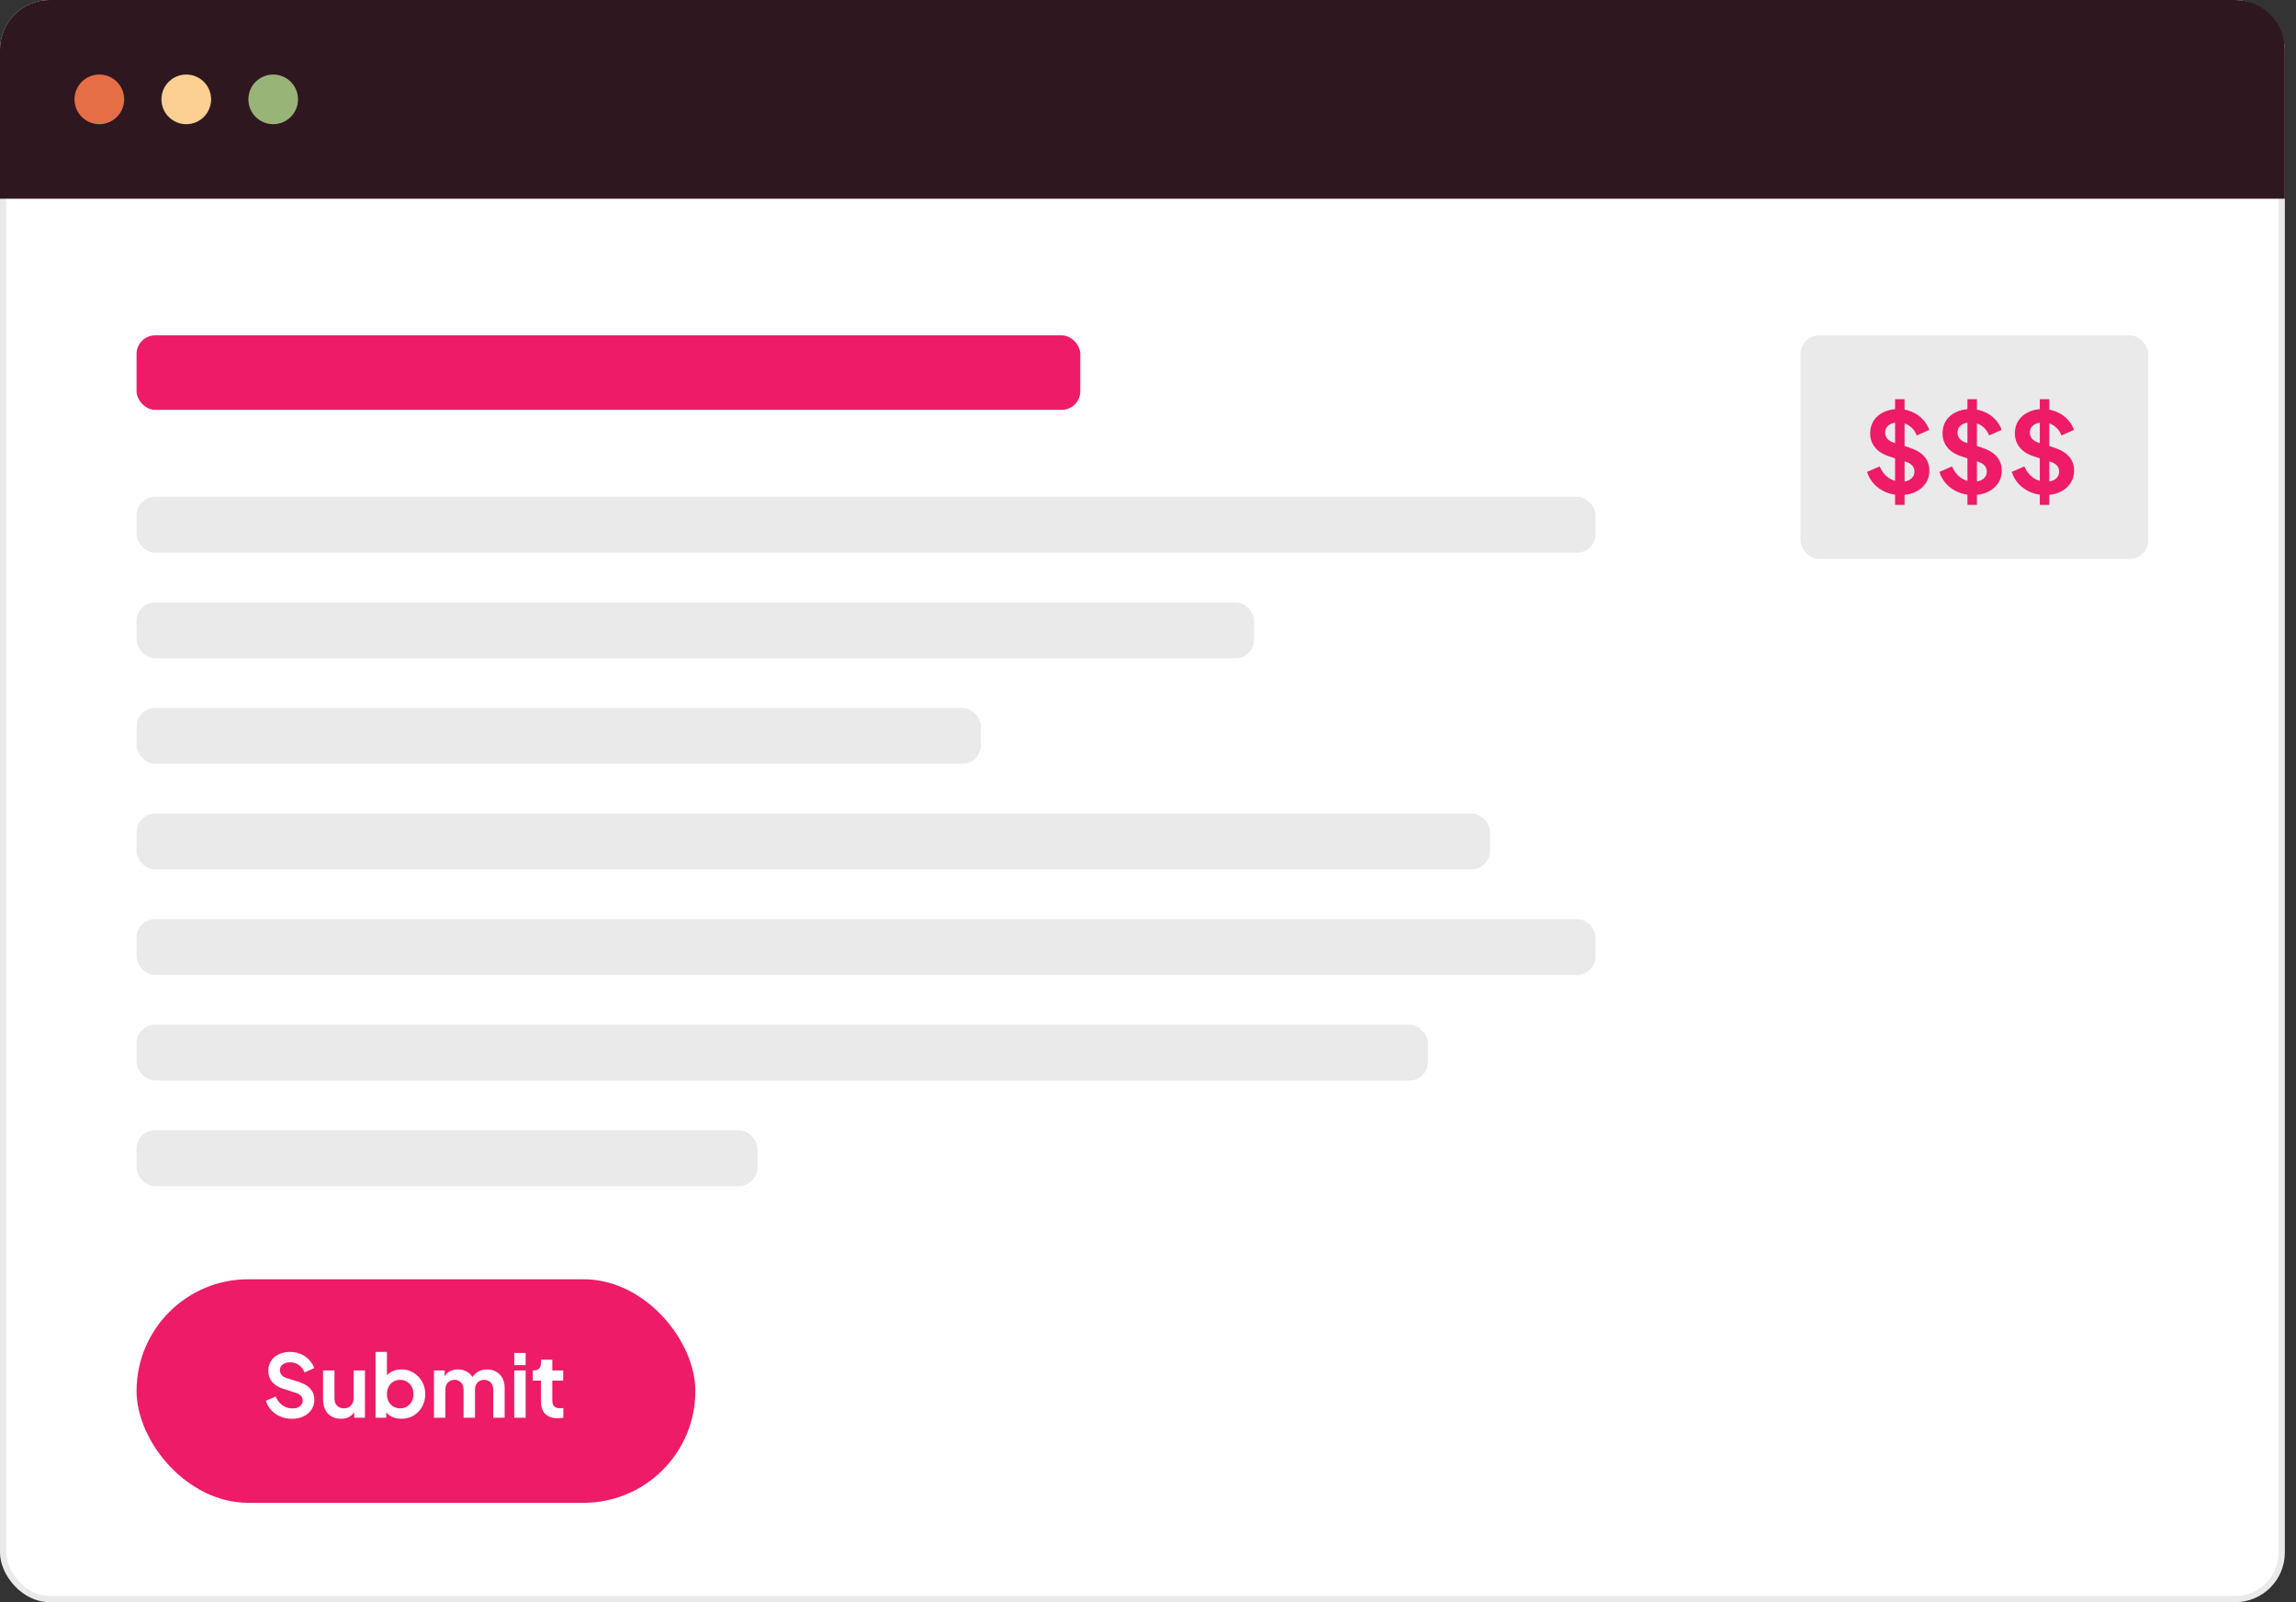 <svg width="172" height="120" viewBox="0 0 172 120" fill="none" xmlns="http://www.w3.org/2000/svg">
<rect x="0" y="0" width="172" height="120" fill="#333333" stroke="none"/>
<rect x="0.233" y="0.233" width="170.698" height="119.535" rx="3.488" fill="white" stroke="#EAEAEA" stroke-width="0.465"/>
<path d="M0 3.721C0 1.666 1.666 0 3.721 0H167.442C169.497 0 171.163 1.666 171.163 3.721V14.884H0V3.721Z" fill="#2F1720"/>
<ellipse cx="7.442" cy="7.442" rx="1.86" ry="1.86" fill="#E66E46"/>
<ellipse cx="13.954" cy="7.442" rx="1.86" ry="1.86" fill="#FCD093"/>
<ellipse cx="20.466" cy="7.442" rx="1.86" ry="1.86" fill="#98B477"/>
<rect x="10.23" y="25.116" width="70.698" height="5.581" rx="1.395" fill="#ED1B68"/>
<rect x="10.23" y="37.209" width="109.302" height="4.186" rx="1.395" fill="#EAEAEA"/>
<rect x="10.23" y="45.116" width="83.721" height="4.186" rx="1.395" fill="#EAEAEA"/>
<rect x="10.23" y="53.023" width="63.256" height="4.186" rx="1.395" fill="#EAEAEA"/>
<rect x="10.23" y="60.93" width="101.395" height="4.186" rx="1.395" fill="#EAEAEA"/>
<rect x="10.23" y="68.837" width="109.302" height="4.186" rx="1.395" fill="#EAEAEA"/>
<rect x="10.23" y="76.744" width="96.744" height="4.186" rx="1.395" fill="#EAEAEA"/>
<rect x="10.23" y="84.651" width="46.512" height="4.186" rx="1.395" fill="#EAEAEA"/>
<rect x="134.882" y="25.116" width="26.047" height="16.744" rx="1.395" fill="#EAEAEA"/>
<path d="M142.368 37.077C141.972 37.077 141.603 37.005 141.263 36.859C140.928 36.714 140.638 36.513 140.392 36.257C140.152 35.994 139.976 35.69 139.865 35.344L140.811 34.934C140.962 35.291 141.179 35.573 141.464 35.779C141.749 35.98 142.069 36.081 142.427 36.081C142.628 36.081 142.801 36.05 142.946 35.989C143.096 35.922 143.211 35.832 143.289 35.721C143.373 35.609 143.415 35.475 143.415 35.319C143.415 35.135 143.359 34.984 143.247 34.867C143.141 34.744 142.979 34.649 142.762 34.582L141.564 34.197C141.079 34.046 140.713 33.82 140.468 33.519C140.222 33.218 140.099 32.863 140.099 32.456C140.099 32.098 140.186 31.783 140.359 31.51C140.537 31.236 140.783 31.024 141.096 30.873C141.414 30.717 141.776 30.639 142.184 30.639C142.558 30.639 142.901 30.706 143.214 30.84C143.526 30.968 143.794 31.15 144.017 31.384C144.246 31.613 144.416 31.884 144.528 32.196L143.59 32.615C143.468 32.302 143.283 32.062 143.038 31.895C142.792 31.722 142.508 31.635 142.184 31.635C141.994 31.635 141.827 31.669 141.682 31.736C141.536 31.797 141.422 31.886 141.338 32.004C141.26 32.115 141.221 32.249 141.221 32.405C141.221 32.578 141.277 32.732 141.389 32.866C141.5 32.994 141.67 33.095 141.899 33.167L143.046 33.527C143.543 33.689 143.914 33.912 144.16 34.197C144.411 34.482 144.536 34.833 144.536 35.252C144.536 35.609 144.444 35.925 144.26 36.198C144.076 36.471 143.822 36.686 143.498 36.843C143.175 36.999 142.798 37.077 142.368 37.077ZM141.966 37.814V29.902H142.678V37.814H141.966ZM147.789 37.077C147.392 37.077 147.024 37.005 146.684 36.859C146.349 36.714 146.058 36.513 145.813 36.257C145.573 35.994 145.397 35.69 145.285 35.344L146.231 34.934C146.382 35.291 146.6 35.573 146.884 35.779C147.169 35.98 147.49 36.081 147.847 36.081C148.048 36.081 148.221 36.05 148.366 35.989C148.517 35.922 148.631 35.832 148.71 35.721C148.793 35.609 148.835 35.475 148.835 35.319C148.835 35.135 148.779 34.984 148.668 34.867C148.562 34.744 148.4 34.649 148.182 34.582L146.985 34.197C146.499 34.046 146.134 33.82 145.888 33.519C145.643 33.218 145.52 32.863 145.52 32.456C145.52 32.098 145.606 31.783 145.779 31.51C145.958 31.236 146.204 31.024 146.516 30.873C146.834 30.717 147.197 30.639 147.604 30.639C147.978 30.639 148.322 30.706 148.634 30.84C148.947 30.968 149.215 31.15 149.438 31.384C149.667 31.613 149.837 31.884 149.949 32.196L149.011 32.615C148.888 32.302 148.704 32.062 148.458 31.895C148.213 31.722 147.928 31.635 147.604 31.635C147.415 31.635 147.247 31.669 147.102 31.736C146.957 31.797 146.843 31.886 146.759 32.004C146.681 32.115 146.642 32.249 146.642 32.405C146.642 32.578 146.698 32.732 146.809 32.866C146.921 32.994 147.091 33.095 147.32 33.167L148.467 33.527C148.964 33.689 149.335 33.912 149.58 34.197C149.831 34.482 149.957 34.833 149.957 35.252C149.957 35.609 149.865 35.925 149.681 36.198C149.497 36.471 149.243 36.686 148.919 36.843C148.595 36.999 148.218 37.077 147.789 37.077ZM147.387 37.814V29.902H148.098V37.814H147.387ZM153.209 37.077C152.813 37.077 152.445 37.005 152.104 36.859C151.769 36.714 151.479 36.513 151.233 36.257C150.993 35.994 150.818 35.69 150.706 35.344L151.652 34.934C151.803 35.291 152.02 35.573 152.305 35.779C152.59 35.98 152.911 36.081 153.268 36.081C153.469 36.081 153.642 36.05 153.787 35.989C153.938 35.922 154.052 35.832 154.13 35.721C154.214 35.609 154.256 35.475 154.256 35.319C154.256 35.135 154.2 34.984 154.088 34.867C153.982 34.744 153.82 34.649 153.603 34.582L152.406 34.197C151.92 34.046 151.554 33.82 151.309 33.519C151.063 33.218 150.94 32.863 150.94 32.456C150.94 32.098 151.027 31.783 151.2 31.51C151.379 31.236 151.624 31.024 151.937 30.873C152.255 30.717 152.618 30.639 153.025 30.639C153.399 30.639 153.742 30.706 154.055 30.84C154.367 30.968 154.635 31.15 154.859 31.384C155.087 31.613 155.258 31.884 155.369 32.196L154.432 32.615C154.309 32.302 154.125 32.062 153.879 31.895C153.633 31.722 153.349 31.635 153.025 31.635C152.835 31.635 152.668 31.669 152.523 31.736C152.378 31.797 152.263 31.886 152.18 32.004C152.101 32.115 152.062 32.249 152.062 32.405C152.062 32.578 152.118 32.732 152.23 32.866C152.341 32.994 152.512 33.095 152.74 33.167L153.887 33.527C154.384 33.689 154.755 33.912 155.001 34.197C155.252 34.482 155.378 34.833 155.378 35.252C155.378 35.609 155.286 35.925 155.101 36.198C154.917 36.471 154.663 36.686 154.34 36.843C154.016 36.999 153.639 37.077 153.209 37.077ZM152.807 37.814V29.902H153.519V37.814H152.807Z" fill="#ED1B68"/>
<rect x="10.23" y="95.814" width="41.861" height="16.744" rx="8.372" fill="#ED1B68"/>
<path d="M21.862 106.264C21.553 106.264 21.267 106.208 21.002 106.095C20.742 105.982 20.516 105.826 20.325 105.626C20.138 105.422 20.001 105.185 19.915 104.916L20.65 104.597C20.768 104.875 20.937 105.094 21.158 105.255C21.38 105.411 21.629 105.489 21.907 105.489C22.063 105.489 22.198 105.465 22.311 105.418C22.428 105.366 22.517 105.296 22.578 105.209C22.643 105.122 22.675 105.018 22.675 104.897C22.675 104.753 22.632 104.636 22.545 104.545C22.463 104.45 22.337 104.376 22.168 104.324L21.236 104.024C20.859 103.907 20.574 103.731 20.383 103.497C20.192 103.262 20.097 102.987 20.097 102.67C20.097 102.392 20.164 102.147 20.299 101.934C20.438 101.721 20.629 101.556 20.872 101.439C21.119 101.318 21.401 101.257 21.718 101.257C22.009 101.257 22.276 101.309 22.519 101.413C22.762 101.513 22.971 101.654 23.144 101.836C23.322 102.014 23.455 102.225 23.542 102.468L22.812 102.793C22.717 102.55 22.573 102.364 22.383 102.233C22.192 102.099 21.97 102.032 21.718 102.032C21.571 102.032 21.441 102.058 21.328 102.11C21.215 102.158 21.126 102.227 21.061 102.318C21 102.405 20.97 102.509 20.97 102.631C20.97 102.765 21.013 102.885 21.1 102.989C21.186 103.089 21.319 103.167 21.497 103.223L22.389 103.503C22.775 103.629 23.064 103.803 23.255 104.024C23.45 104.246 23.548 104.519 23.548 104.845C23.548 105.122 23.477 105.368 23.333 105.58C23.19 105.793 22.992 105.96 22.741 106.082C22.489 106.203 22.196 106.264 21.862 106.264ZM25.537 106.264C25.264 106.264 25.025 106.203 24.821 106.082C24.621 105.96 24.467 105.791 24.358 105.574C24.254 105.357 24.202 105.103 24.202 104.812V102.644H25.055V104.74C25.055 104.888 25.084 105.018 25.14 105.131C25.201 105.24 25.285 105.327 25.394 105.392C25.507 105.452 25.633 105.483 25.771 105.483C25.91 105.483 26.034 105.452 26.143 105.392C26.251 105.327 26.336 105.238 26.397 105.125C26.457 105.012 26.488 104.877 26.488 104.721V102.644H27.341V106.186H26.533V105.489L26.605 105.613C26.523 105.83 26.386 105.993 26.195 106.101C26.008 106.21 25.789 106.264 25.537 106.264ZM30.068 106.264C29.812 106.264 29.575 106.214 29.358 106.114C29.145 106.01 28.976 105.863 28.85 105.672L28.935 105.502V106.186H28.134V101.257H28.987V103.347L28.857 103.171C28.978 102.98 29.143 102.833 29.352 102.728C29.56 102.62 29.801 102.566 30.074 102.566C30.409 102.566 30.71 102.648 30.979 102.813C31.248 102.978 31.461 103.199 31.617 103.477C31.778 103.755 31.858 104.068 31.858 104.415C31.858 104.758 31.78 105.07 31.624 105.353C31.468 105.635 31.255 105.858 30.986 106.023C30.717 106.184 30.411 106.264 30.068 106.264ZM29.97 105.483C30.165 105.483 30.339 105.437 30.491 105.346C30.643 105.255 30.76 105.129 30.843 104.968C30.929 104.808 30.973 104.623 30.973 104.415C30.973 104.207 30.929 104.024 30.843 103.868C30.76 103.707 30.643 103.581 30.491 103.49C30.339 103.395 30.165 103.347 29.97 103.347C29.783 103.347 29.614 103.393 29.462 103.484C29.315 103.575 29.197 103.703 29.11 103.868C29.028 104.029 28.987 104.211 28.987 104.415C28.987 104.623 29.028 104.808 29.11 104.968C29.197 105.129 29.315 105.255 29.462 105.346C29.614 105.437 29.783 105.483 29.97 105.483ZM32.509 106.186V102.644H33.31V103.464L33.218 103.327C33.284 103.071 33.414 102.88 33.609 102.754C33.805 102.629 34.035 102.566 34.3 102.566C34.59 102.566 34.846 102.642 35.068 102.793C35.289 102.945 35.432 103.145 35.498 103.393L35.257 103.412C35.365 103.13 35.528 102.919 35.745 102.78C35.962 102.637 36.212 102.566 36.494 102.566C36.746 102.566 36.969 102.622 37.165 102.735C37.364 102.848 37.521 103.006 37.633 103.21C37.746 103.41 37.803 103.642 37.803 103.907V106.186H36.95V104.109C36.95 103.953 36.922 103.818 36.865 103.705C36.809 103.592 36.73 103.505 36.631 103.445C36.531 103.38 36.409 103.347 36.266 103.347C36.131 103.347 36.012 103.38 35.908 103.445C35.804 103.505 35.723 103.592 35.667 103.705C35.611 103.818 35.582 103.953 35.582 104.109V106.186H34.729V104.109C34.729 103.953 34.701 103.818 34.645 103.705C34.588 103.592 34.508 103.505 34.404 103.445C34.304 103.38 34.184 103.347 34.045 103.347C33.911 103.347 33.792 103.38 33.687 103.445C33.583 103.505 33.503 103.592 33.447 103.705C33.39 103.818 33.362 103.953 33.362 104.109V106.186H32.509ZM38.524 106.186V102.644H39.377V106.186H38.524ZM38.524 102.247V101.335H39.377V102.247H38.524ZM41.78 106.225C41.38 106.225 41.07 106.117 40.849 105.9C40.632 105.678 40.523 105.368 40.523 104.968V103.406H39.911V102.644H39.976C40.15 102.644 40.284 102.598 40.38 102.507C40.475 102.416 40.523 102.283 40.523 102.11V101.836H41.376V102.644H42.19V103.406H41.376V104.923C41.376 105.04 41.396 105.14 41.435 105.222C41.478 105.305 41.543 105.368 41.63 105.411C41.721 105.455 41.836 105.476 41.975 105.476C42.006 105.476 42.04 105.474 42.079 105.47C42.123 105.465 42.164 105.461 42.203 105.457V106.186C42.142 106.195 42.073 106.203 41.995 106.212C41.917 106.221 41.845 106.225 41.78 106.225Z" fill="white"/>
</svg>
